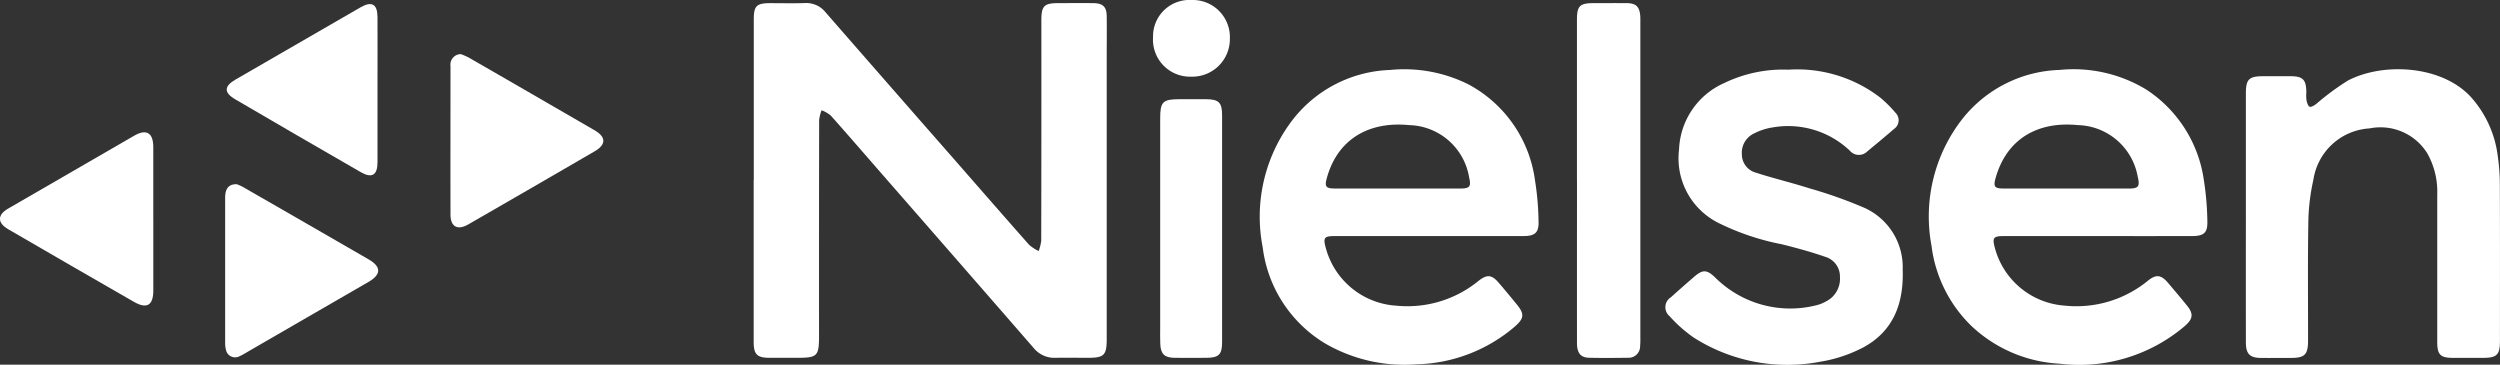 <svg id="Group_17153" data-name="Group 17153" xmlns="http://www.w3.org/2000/svg" xmlns:xlink="http://www.w3.org/1999/xlink" width="180.479" height="26.324" viewBox="0 0 180.479 26.324">
  <rect x="0" y="0" width="180.479" height="26.324" fill="#333333" stroke="none"/>
  <defs>
    <clipPath id="clip-path">
      <rect id="Rectangle_7434" data-name="Rectangle 7434" width="180.479" height="26.324" fill="#fff"/>
    </clipPath>
  </defs>
  <g id="Group_17153-2" data-name="Group 17153" clip-path="url(#clip-path)">
    <path id="Path_34555" data-name="Path 34555" d="M464.281,14.625q0-5.8,0-11.6c0-.959.2-1.158,1.174-1.16.84,0,1.68.02,2.52-.007a1.779,1.779,0,0,1,1.486.665Q474.238,8,479.027,13.458c1.71,1.955,3.415,3.915,5.138,5.859a3.027,3.027,0,0,0,.682.442,3.216,3.216,0,0,0,.185-.75q.017-7.94.01-15.881c0-1.074.193-1.266,1.257-1.266.82,0,1.641-.005,2.461,0,.728.005,1,.259,1,.983.013,1.016,0,2.032,0,3.047q0,10.109,0,20.217c0,1.172-.188,1.359-1.356,1.359-.781,0-1.563-.016-2.344,0a1.924,1.924,0,0,1-1.587-.725q-5.5-6.319-11.013-12.627c-1.207-1.383-2.406-2.774-3.628-4.143a2.426,2.426,0,0,0-.656-.377,2.916,2.916,0,0,0-.176.7q-.015,7.765-.008,15.529c0,1.537-.1,1.643-1.613,1.643-.664,0-1.328,0-1.992,0-.865-.007-1.113-.253-1.113-1.123q0-5.86,0-11.72" transform="translate(-409.864 -1.637)" fill="#fff"/>
    <path id="Path_34556" data-name="Path 34556" d="M788.414,54.827q-3.4,0-6.8,0c-.769,0-.85.12-.638.877a5.635,5.635,0,0,0,5.1,4.149,8.11,8.11,0,0,0,5.9-1.776c.639-.508.973-.47,1.49.135.432.5.855,1.015,1.277,1.528.593.72.556,1.035-.169,1.656a11.3,11.3,0,0,1-7.032,2.687,11.413,11.413,0,0,1-6.587-1.486,9.447,9.447,0,0,1-4.541-6.97A11.479,11.479,0,0,1,778.4,46.67a9.3,9.3,0,0,1,7.2-3.835,10.374,10.374,0,0,1,5.685,1.049,9.255,9.255,0,0,1,4.788,6.917,20.63,20.63,0,0,1,.256,2.968c.033.794-.255,1.053-1.054,1.055-2.285.006-4.57,0-6.855,0m-2.243-3.43c1.5,0,3,0,4.506,0,.686,0,.792-.145.634-.807a4.506,4.506,0,0,0-4.33-3.771c-2.892-.285-5.175,1-5.947,3.84-.163.6-.06.735.573.737,1.521.006,3.043,0,4.564,0" transform="translate(-685.259 -37.784)" fill="#fff"/>
    <path id="Path_34557" data-name="Path 34557" d="M1200.589,54.833q-3.4,0-6.8,0c-.772,0-.854.119-.649.872a5.628,5.628,0,0,0,5.043,4.149,8.146,8.146,0,0,0,6.008-1.805c.585-.472.953-.421,1.446.162.454.537.909,1.073,1.352,1.618.5.611.462.975-.145,1.5a11.757,11.757,0,0,1-9.051,2.716,10.045,10.045,0,0,1-6.333-2.707,9.738,9.738,0,0,1-2.9-5.811,11.444,11.444,0,0,1,2.277-9.213,9.315,9.315,0,0,1,6.964-3.475,10.105,10.105,0,0,1,6.286,1.43,9.369,9.369,0,0,1,4.136,6.532,20.827,20.827,0,0,1,.251,2.909c.037.876-.231,1.12-1.1,1.122q-3.4.006-6.8,0m-2.3-3.429c1.5,0,3,0,4.5,0,.739,0,.847-.15.669-.882a4.508,4.508,0,0,0-4.331-3.7c-2.846-.282-5.106.958-5.919,3.8-.185.644-.088.777.571.779,1.5.006,3,0,4.5,0" transform="translate(-1049.122 -37.79)" fill="#fff"/>
    <path id="Path_34558" data-name="Path 34558" d="M1383.306,53.3q0-4.451,0-8.9c0-1.015.225-1.237,1.238-1.238.664,0,1.328,0,1.991,0,.894.006,1.127.247,1.136,1.161a2.978,2.978,0,0,0,.012.584c.036.17.119.428.233.459.134.036.34-.107.484-.213a18.253,18.253,0,0,1,2.291-1.688c2.58-1.328,6.753-1.071,8.842,1.179a7.825,7.825,0,0,1,1.96,4.3,14.48,14.48,0,0,1,.148,2.1c.014,3.748.008,7.5.007,11.246,0,.982-.222,1.2-1.208,1.205q-1.083,0-2.167,0c-.924,0-1.15-.224-1.151-1.133,0-3.553,0-7.107,0-10.66a5.652,5.652,0,0,0-.723-2.98,3.978,3.978,0,0,0-4.159-1.793,4.36,4.36,0,0,0-4.058,3.7,14.913,14.913,0,0,0-.365,2.951c-.049,2.889-.019,5.779-.022,8.668,0,1.014-.234,1.249-1.235,1.252-.722,0-1.445.006-2.167,0-.8-.009-1.084-.292-1.086-1.106q-.006-4.539,0-9.079" transform="translate(-1221.173 -37.66)" fill="#fff"/>
    <path id="Path_34559" data-name="Path 34559" d="M1034.625,42.878a9.825,9.825,0,0,1,6.641,2.027,8.908,8.908,0,0,1,1.075,1.071.763.763,0,0,1-.1,1.186c-.634.55-1.282,1.084-1.928,1.62a.853.853,0,0,1-1.257-.057,6.469,6.469,0,0,0-5.573-1.678,4.385,4.385,0,0,0-1.325.427,1.536,1.536,0,0,0-.895,1.525,1.366,1.366,0,0,0,1,1.311c1.279.413,2.591.724,3.871,1.133a32.581,32.581,0,0,1,4.012,1.425,4.7,4.7,0,0,1,2.726,4.438c.083,2.411-.645,4.432-2.843,5.621a10.256,10.256,0,0,1-3.14,1.04,12.574,12.574,0,0,1-9.1-1.748,9.891,9.891,0,0,1-1.744-1.544.843.843,0,0,1,.1-1.37c.549-.5,1.109-.987,1.669-1.473.632-.548.931-.527,1.547.074a7.675,7.675,0,0,0,7.242,1.988,2.706,2.706,0,0,0,.758-.3,1.817,1.817,0,0,0,.982-1.737,1.478,1.478,0,0,0-1.059-1.468c-1.029-.356-2.085-.645-3.142-.908a17.869,17.869,0,0,1-4.64-1.575,5.213,5.213,0,0,1-2.774-5.27,5.472,5.472,0,0,1,3.254-4.79,9.762,9.762,0,0,1,4.644-.967" transform="translate(-905.514 -37.848)" fill="#fff"/>
    <path id="Path_34560" data-name="Path 34560" d="M971.285,14.659q0-5.767,0-11.534c0-1.037.193-1.227,1.229-1.229.781,0,1.561-.005,2.342,0,.691,0,.949.247,1,.934.01.136.007.273.007.41q0,11.417,0,22.835a5.491,5.491,0,0,1-.018.585.826.826,0,0,1-.873.837c-.937.013-1.874.022-2.81,0-.617-.015-.873-.344-.874-1.066q-.005-4.772,0-9.544,0-1.113,0-2.225" transform="translate(-857.443 -1.67)" fill="#fff"/>
    <path id="Path_34561" data-name="Path 34561" d="M719.035,70.428q0,4.1,0,8.2c0,.88-.237,1.123-1.1,1.13-.781.006-1.562.008-2.343,0-.713-.009-.988-.276-1.019-.991-.018-.409-.006-.82-.007-1.23q0-7.527,0-15.054c0-1.21.184-1.393,1.384-1.394.644,0,1.289,0,1.933,0,.912.006,1.151.24,1.152,1.138q0,4.1,0,8.2" transform="translate(-630.81 -53.927)" fill="#fff"/>
    <path id="Path_34562" data-name="Path 34562" d="M11.068,87.75c0,1.717,0,3.434,0,5.151,0,1.07-.468,1.352-1.394.82Q5.13,91.113.6,88.48c-.8-.462-.8-1.036-.02-1.49Q5.137,84.344,9.7,81.716c.877-.5,1.363-.2,1.366.824.005,1.737,0,3.473,0,5.209" transform="translate(0 -71.927)" fill="#fff"/>
    <path id="Path_34563" data-name="Path 34563" d="M139.487,113.4a3.674,3.674,0,0,1,.448.2q4.542,2.609,9.077,5.229c.945.547.92,1.1-.037,1.65q-4.359,2.516-8.715,5.039a5.748,5.748,0,0,1-.565.308.674.674,0,0,1-.972-.437,2.007,2.007,0,0,1-.064-.578q0-5.21,0-10.421c0-.671.249-.988.827-.985" transform="translate(-122.405 -100.107)" fill="#fff"/>
    <path id="Path_34564" data-name="Path 34564" d="M278.167,33.331a5.1,5.1,0,0,1,.576.253q4.544,2.618,9.08,5.248c.835.485.835,1.028,0,1.516q-4.558,2.651-9.129,5.28c-.768.442-1.275.163-1.277-.707-.009-3.575,0-7.149,0-10.724a.759.759,0,0,1,.758-.866" transform="translate(-244.895 -29.424)" fill="#fff"/>
    <path id="Path_34565" data-name="Path 34565" d="M150.523,8.7c0,1.737,0,3.474,0,5.211,0,.939-.4,1.187-1.208.722q-4.54-2.611-9.061-5.257c-.843-.494-.809-.95.03-1.434,3.009-1.733,6.011-3.479,9.02-5.211.806-.464,1.213-.227,1.218.7.009,1.757,0,3.513,0,5.27" transform="translate(-123.27 -2.205)" fill="#fff"/>
    <path id="Path_34566" data-name="Path 34566" d="M712.974,0a2.683,2.683,0,0,1,2.78,2.761,2.715,2.715,0,0,1-2.791,2.773,2.673,2.673,0,0,1-2.756-2.842A2.627,2.627,0,0,1,712.974,0" transform="translate(-626.967 0)" fill="#fff"/>
  </g>
</svg>
